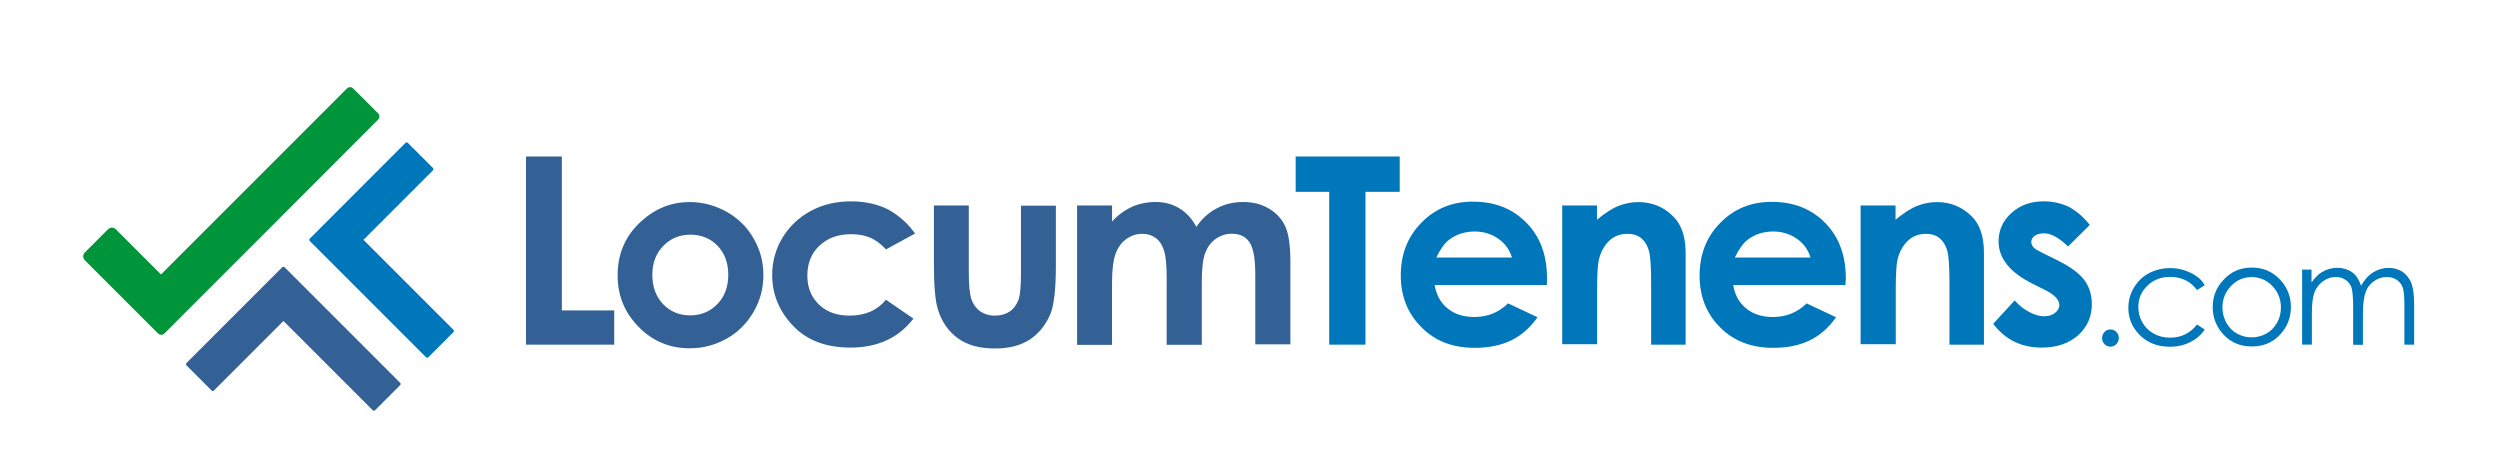 <?xml version="1.0" encoding="utf-8"?>
<!-- Generator: Adobe Illustrator 23.0.1, SVG Export Plug-In . SVG Version: 6.00 Build 0)  -->
<svg version="1.1" id="Layer_1" xmlns="http://www.w3.org/2000/svg" xmlns:xlink="http://www.w3.org/1999/xlink" x="0px" y="0px"
	 viewBox="0 0 612 114" style="enable-background:new 0 0 612 114;" xml:space="preserve">
<style type="text/css">
	.st0{fill:#336195;}
	.st1{fill:#0076BB;}
	.st2{fill:#00953B;stroke:#00953B;stroke-width:1.296;stroke-miterlimit:10;}
</style>
<polygon class="st0" points="128.77,38.31 137.54,38.31 137.54,75.99 150.36,75.99 150.36,84.37 128.77,84.37 "/>
<path class="st0" d="M168.84,49.46c3.22,0,6.22,0.83,9.05,2.39c2.83,1.61,5.05,3.77,6.6,6.55c1.61,2.77,2.39,5.72,2.39,8.93
	c0,3.22-0.78,6.22-2.39,8.99c-1.61,2.77-3.77,4.99-6.55,6.55c-2.77,1.55-5.77,2.39-9.1,2.39c-4.88,0-9.05-1.72-12.49-5.22
	c-3.44-3.5-5.16-7.66-5.16-12.65c0-5.33,1.94-9.77,5.83-13.26C160.46,51.01,164.4,49.46,168.84,49.46 M169.01,57.45
	c-2.66,0-4.88,0.94-6.66,2.77c-1.78,1.83-2.66,4.22-2.66,7.05c0,2.94,0.89,5.33,2.61,7.16c1.78,1.83,3.94,2.77,6.66,2.77
	c2.66,0,4.88-0.94,6.66-2.77c1.78-1.83,2.66-4.22,2.66-7.16c0-2.94-0.89-5.27-2.61-7.1C173.95,58.4,171.73,57.45,169.01,57.45"/>
<path class="st0" d="M224,57.17l-7.1,3.88c-1.33-1.39-2.66-2.39-3.94-2.89c-1.33-0.55-2.83-0.83-4.61-0.83
	c-3.22,0-5.77,0.94-7.77,2.83c-2,1.89-2.94,4.33-2.94,7.33c0,2.89,0.94,5.22,2.83,7.05c1.89,1.83,4.38,2.72,7.49,2.72
	c3.83,0,6.77-1.28,8.93-3.88l6.72,4.61c-3.66,4.77-8.82,7.1-15.43,7.1c-5.99,0-10.66-1.78-14.04-5.33
	c-3.38-3.55-5.11-7.71-5.11-12.43c0-3.27,0.83-6.33,2.5-9.1c1.67-2.77,3.94-4.94,6.88-6.55c2.94-1.61,6.27-2.39,9.93-2.39
	c3.38,0,6.44,0.67,9.1,2C220.12,52.79,222.28,54.73,224,57.17"/>
<path class="st0" d="M228.5,50.29h8.66v16.37c0,3.22,0.22,5.38,0.67,6.66c0.44,1.22,1.17,2.22,2.11,2.89c1,0.67,2.16,1.05,3.61,1.05
	s2.61-0.33,3.61-1c1-0.66,1.72-1.66,2.22-3c0.33-1,0.55-3.05,0.55-6.27V50.35h8.55v14.43c0,5.94-0.44,9.99-1.39,12.21
	c-1.17,2.66-2.83,4.72-5.05,6.16c-2.22,1.44-5.05,2.16-8.49,2.16c-3.72,0-6.77-0.83-9.05-2.5c-2.33-1.67-3.94-4-4.88-6.99
	c-0.67-2.05-1-5.83-1-11.27V50.29"/>
<path class="st0" d="M263.68,50.29h8.55v3.94c1.44-1.61,3.11-2.77,4.88-3.61c1.78-0.78,3.72-1.17,5.83-1.17s4.05,0.5,5.77,1.55
	c1.72,1.05,3.11,2.55,4.16,4.55c1.33-2,3-3.5,4.99-4.55c2-1.05,4.11-1.55,6.49-1.55c2.44,0,4.55,0.55,6.38,1.67
	c1.83,1.11,3.16,2.61,3.94,4.38c0.83,1.83,1.22,4.77,1.22,8.82v19.98h-8.6v-17.2c0-3.89-0.5-6.49-1.44-7.83
	c-0.94-1.39-2.39-2.05-4.33-2.05c-1.44,0-2.77,0.44-3.94,1.28c-1.17,0.83-2,2-2.55,3.44c-0.56,1.44-0.83,3.83-0.83,7.1v15.37h-8.6
	V67.89c0-3.05-0.22-5.27-0.67-6.6c-0.44-1.39-1.11-2.39-2.05-3.05c-0.89-0.67-2-1-3.27-1c-1.44,0-2.72,0.44-3.89,1.28
	c-1.16,0.83-2.05,2.05-2.61,3.55c-0.55,1.5-0.89,3.94-0.89,7.21v15.15h-8.55V50.29"/>
<polygon class="st1" points="317.18,38.31 342.65,38.31 342.65,46.96 334.27,46.96 334.27,84.37 325.39,84.37 325.39,46.96 
	317.18,46.96 "/>
<path class="st1" d="M378.67,69.77H351.2c0.39,2.39,1.44,4.33,3.16,5.72c1.72,1.44,3.94,2.11,6.6,2.11c3.22,0,5.94-1.11,8.21-3.33
	l7.21,3.39c-1.78,2.55-3.94,4.44-6.44,5.66c-2.5,1.22-5.49,1.83-8.94,1.83c-5.33,0-9.71-1.66-13.04-5.05
	c-3.38-3.39-5.05-7.6-5.05-12.65c0-5.22,1.66-9.49,5.05-12.93c3.33-3.44,7.55-5.16,12.6-5.16c5.38,0,9.71,1.72,13.1,5.16
	c3.39,3.44,5.05,7.94,5.05,13.6L378.67,69.77 M370.13,63.06c-0.56-1.89-1.67-3.44-3.33-4.61c-1.66-1.17-3.61-1.78-5.77-1.78
	c-2.39,0-4.5,0.66-6.27,2c-1.11,0.83-2.16,2.33-3.16,4.38H370.13z"/>
<path class="st1" d="M382.39,50.29h8.55v3.5c1.94-1.61,3.72-2.77,5.27-3.38c1.55-0.61,3.16-0.94,4.83-0.94
	c3.38,0,6.27,1.17,8.6,3.55c2,2,3,4.94,3,8.88v22.48h-8.44V69.44c0-4.05-0.17-6.77-0.56-8.1c-0.39-1.33-1-2.33-1.89-3.05
	c-0.89-0.72-2-1.05-3.39-1.05c-1.72,0-3.22,0.55-4.44,1.72c-1.22,1.16-2.11,2.77-2.55,4.77c-0.22,1.05-0.39,3.38-0.39,6.88v13.65
	h-8.55V50.29"/>
<path class="st1" d="M451.76,69.77h-27.47c0.39,2.39,1.44,4.33,3.16,5.72c1.72,1.44,3.94,2.11,6.6,2.11c3.22,0,5.94-1.11,8.21-3.33
	l7.21,3.39c-1.78,2.55-3.94,4.44-6.44,5.66c-2.5,1.22-5.49,1.83-8.94,1.83c-5.33,0-9.71-1.66-13.04-5.05
	c-3.33-3.33-4.99-7.55-4.99-12.6c0-5.22,1.66-9.49,5.05-12.93c3.33-3.44,7.55-5.16,12.6-5.16c5.38,0,9.71,1.72,13.1,5.16
	c3.38,3.44,5.05,7.94,5.05,13.6L451.76,69.77 M443.21,63.06c-0.55-1.89-1.67-3.44-3.33-4.61c-1.67-1.17-3.61-1.78-5.77-1.78
	c-2.39,0-4.5,0.66-6.27,2c-1.11,0.83-2.16,2.33-3.16,4.38H443.21z"/>
<path class="st1" d="M455.48,50.29h8.55v3.5c1.94-1.61,3.72-2.77,5.27-3.38c1.55-0.61,3.16-0.94,4.83-0.94
	c3.38,0,6.22,1.17,8.6,3.55c2,2,2.94,4.94,2.94,8.88v22.48h-8.44V69.44c0-4.05-0.17-6.77-0.55-8.1c-0.39-1.33-1-2.33-1.89-3.05
	c-0.89-0.72-2-1.05-3.33-1.05c-1.72,0-3.22,0.55-4.44,1.72c-1.22,1.16-2.11,2.77-2.55,4.77c-0.22,1.05-0.39,3.38-0.39,6.88v13.65
	h-8.6V50.29"/>
<path class="st1" d="M511.58,55.07l-5.33,5.27c-2.16-2.11-4.11-3.22-5.88-3.22c-0.94,0-1.72,0.22-2.28,0.61
	c-0.55,0.39-0.83,0.89-0.83,1.5c0,0.44,0.17,0.89,0.5,1.28c0.33,0.39,1.22,0.89,2.55,1.55l3.11,1.55c3.33,1.61,5.55,3.27,6.83,4.94
	c1.22,1.67,1.83,3.66,1.83,5.94c0,3-1.11,5.55-3.33,7.55c-2.22,2-5.22,3.05-8.94,3.05c-4.99,0-8.93-1.94-11.88-5.83l5.27-5.72
	c1,1.17,2.16,2.11,3.55,2.83c1.33,0.72,2.55,1.05,3.61,1.05c1.11,0,2.05-0.28,2.72-0.83c0.67-0.55,1.05-1.17,1.05-1.89
	c0-1.33-1.22-2.61-3.72-3.83l-2.89-1.44c-5.55-2.78-8.27-6.22-8.27-10.38c0-2.66,1.05-4.99,3.11-6.88c2.05-1.89,4.72-2.89,7.99-2.89
	c2.22,0,4.33,0.5,6.27,1.44C508.59,51.85,510.2,53.29,511.58,55.07"/>
<path class="st1" d="M516.64,80.65c0.55,0,1.05,0.22,1.44,0.61c0.39,0.39,0.61,0.89,0.61,1.5c0,0.56-0.22,1.05-0.61,1.5
	c-0.39,0.39-0.89,0.61-1.44,0.61c-0.55,0-1.05-0.22-1.44-0.61c-0.39-0.39-0.61-0.89-0.61-1.5s0.22-1.05,0.61-1.5
	C515.58,80.82,516.08,80.65,516.64,80.65 M539.72,69.83l-1.89,1.17c-1.61-2.16-3.83-3.22-6.6-3.22c-2.22,0-4.11,0.72-5.55,2.17
	c-1.5,1.44-2.22,3.16-2.22,5.22c0,1.33,0.33,2.61,1,3.77c0.67,1.17,1.61,2.11,2.77,2.72c1.16,0.67,2.5,1,4,1
	c2.72,0,4.88-1.05,6.6-3.22l1.89,1.22c-0.89,1.33-2.05,2.33-3.55,3.11c-1.5,0.72-3.16,1.11-5.05,1.11c-2.89,0-5.33-0.94-7.21-2.77
	c-1.89-1.83-2.89-4.11-2.89-6.71c0-1.78,0.44-3.44,1.33-4.94c0.89-1.5,2.11-2.72,3.66-3.55c1.55-0.83,3.33-1.28,5.27-1.28
	c1.22,0,2.39,0.17,3.5,0.55c1.11,0.39,2.11,0.83,2.89,1.44C538.5,68.11,539.17,68.88,539.72,69.83 M551.21,65.5
	c2.83,0,5.16,1,7.05,3.05c1.72,1.89,2.55,4.11,2.55,6.66c0,2.55-0.89,4.83-2.66,6.71c-1.78,1.94-4.11,2.89-6.88,2.89
	c-2.83,0-5.11-0.94-6.94-2.89c-1.78-1.94-2.66-4.16-2.66-6.71c0-2.55,0.83-4.77,2.55-6.6C546.05,66.55,548.38,65.5,551.21,65.5
	 M551.21,67.83c-1.94,0-3.66,0.72-5.05,2.17c-1.39,1.44-2.11,3.22-2.11,5.27c0,1.33,0.33,2.55,0.94,3.72
	c0.67,1.17,1.5,2.05,2.61,2.66c1.11,0.61,2.28,0.94,3.61,0.94c1.33,0,2.5-0.33,3.61-0.94c1.11-0.61,1.94-1.5,2.61-2.66
	c0.67-1.17,0.94-2.39,0.94-3.72c0-2.05-0.72-3.83-2.11-5.27C554.87,68.55,553.15,67.83,551.21,67.83 M563.47,66h2.39v3.16
	c0.83-1.17,1.67-2.05,2.55-2.55c1.22-0.72,2.44-1.05,3.77-1.05c0.89,0,1.72,0.17,2.55,0.5c0.83,0.33,1.44,0.83,1.94,1.39
	c0.5,0.61,0.94,1.39,1.33,2.5c0.78-1.44,1.78-2.55,2.94-3.27c1.17-0.72,2.44-1.11,3.77-1.11c1.28,0,2.39,0.33,3.39,0.94
	c0.94,0.67,1.66,1.55,2.16,2.66c0.44,1.17,0.72,2.89,0.72,5.16v10.04h-2.39V74.32c0-1.94-0.17-3.33-0.44-4.05
	c-0.28-0.72-0.78-1.33-1.44-1.78c-0.67-0.44-1.5-0.67-2.44-0.67c-1.16,0-2.16,0.33-3.11,1c-0.94,0.67-1.67,1.55-2.05,2.72
	c-0.44,1.11-0.67,3-0.67,5.66v7.21h-2.39v-9.49c0-2.22-0.17-3.72-0.39-4.5c-0.28-0.78-0.78-1.44-1.44-1.89
	c-0.67-0.5-1.5-0.72-2.44-0.72c-1.11,0-2.11,0.33-3.05,1c-0.94,0.67-1.66,1.55-2.11,2.66c-0.44,1.11-0.67,2.83-0.67,5.11v7.77h-2.39
	V66"/>
<path class="st2" d="M92.14,28.25l-6.16-6.16c-0.15-0.15-0.4-0.15-0.56,0L39.41,68.1l-5.79-5.79l-0.38-0.38l-5.39-5.39
	c-0.25-0.25-0.66-0.25-0.9,0l-5.77,5.77c-0.25,0.25-0.25,0.65,0,0.9l5.39,5.39l0.38,0.38l9.28,9.28l2.95,2.95
	c0.15,0.15,0.4,0.15,0.56,0l0.12-0.12c0.02-0.02,0.05-0.02,0.06-0.04l12.06-12.06l0.38-0.38l4.76-4.76l0.63-0.63l4.5-4.5l0.63-0.63
	l5.13-5.13c0.02-0.02,0.03-0.04,0.04-0.06L92.14,28.8C92.29,28.65,92.29,28.4,92.14,28.25z"/>
<path class="st0" d="M97.95,93.7L69.68,65.43c-0.08-0.08-0.19-0.12-0.3-0.11c-0.11-0.01-0.22,0.03-0.3,0.11L45.64,88.88
	c-0.15,0.15-0.15,0.4,0,0.56l6.16,6.16c0.15,0.15,0.4,0.15,0.56,0l17.03-17.03l21.86,21.86c0.15,0.15,0.4,0.15,0.56,0l6.16-6.16
	C98.11,94.11,98.11,93.86,97.95,93.7z"/>
<path class="st1" d="M111,80.73L88.97,58.71l17.02-17.02c0.15-0.15,0.15-0.4,0-0.56l-6.16-6.16c-0.15-0.15-0.4-0.15-0.56,0
	L75.83,58.42c-0.08,0.08-0.12,0.18-0.11,0.29c0,0.1,0.03,0.21,0.11,0.29l28.46,28.46c0.15,0.15,0.4,0.15,0.56,0l6.16-6.16
	C111.15,81.14,111.15,80.89,111,80.73z"/>
</svg>
